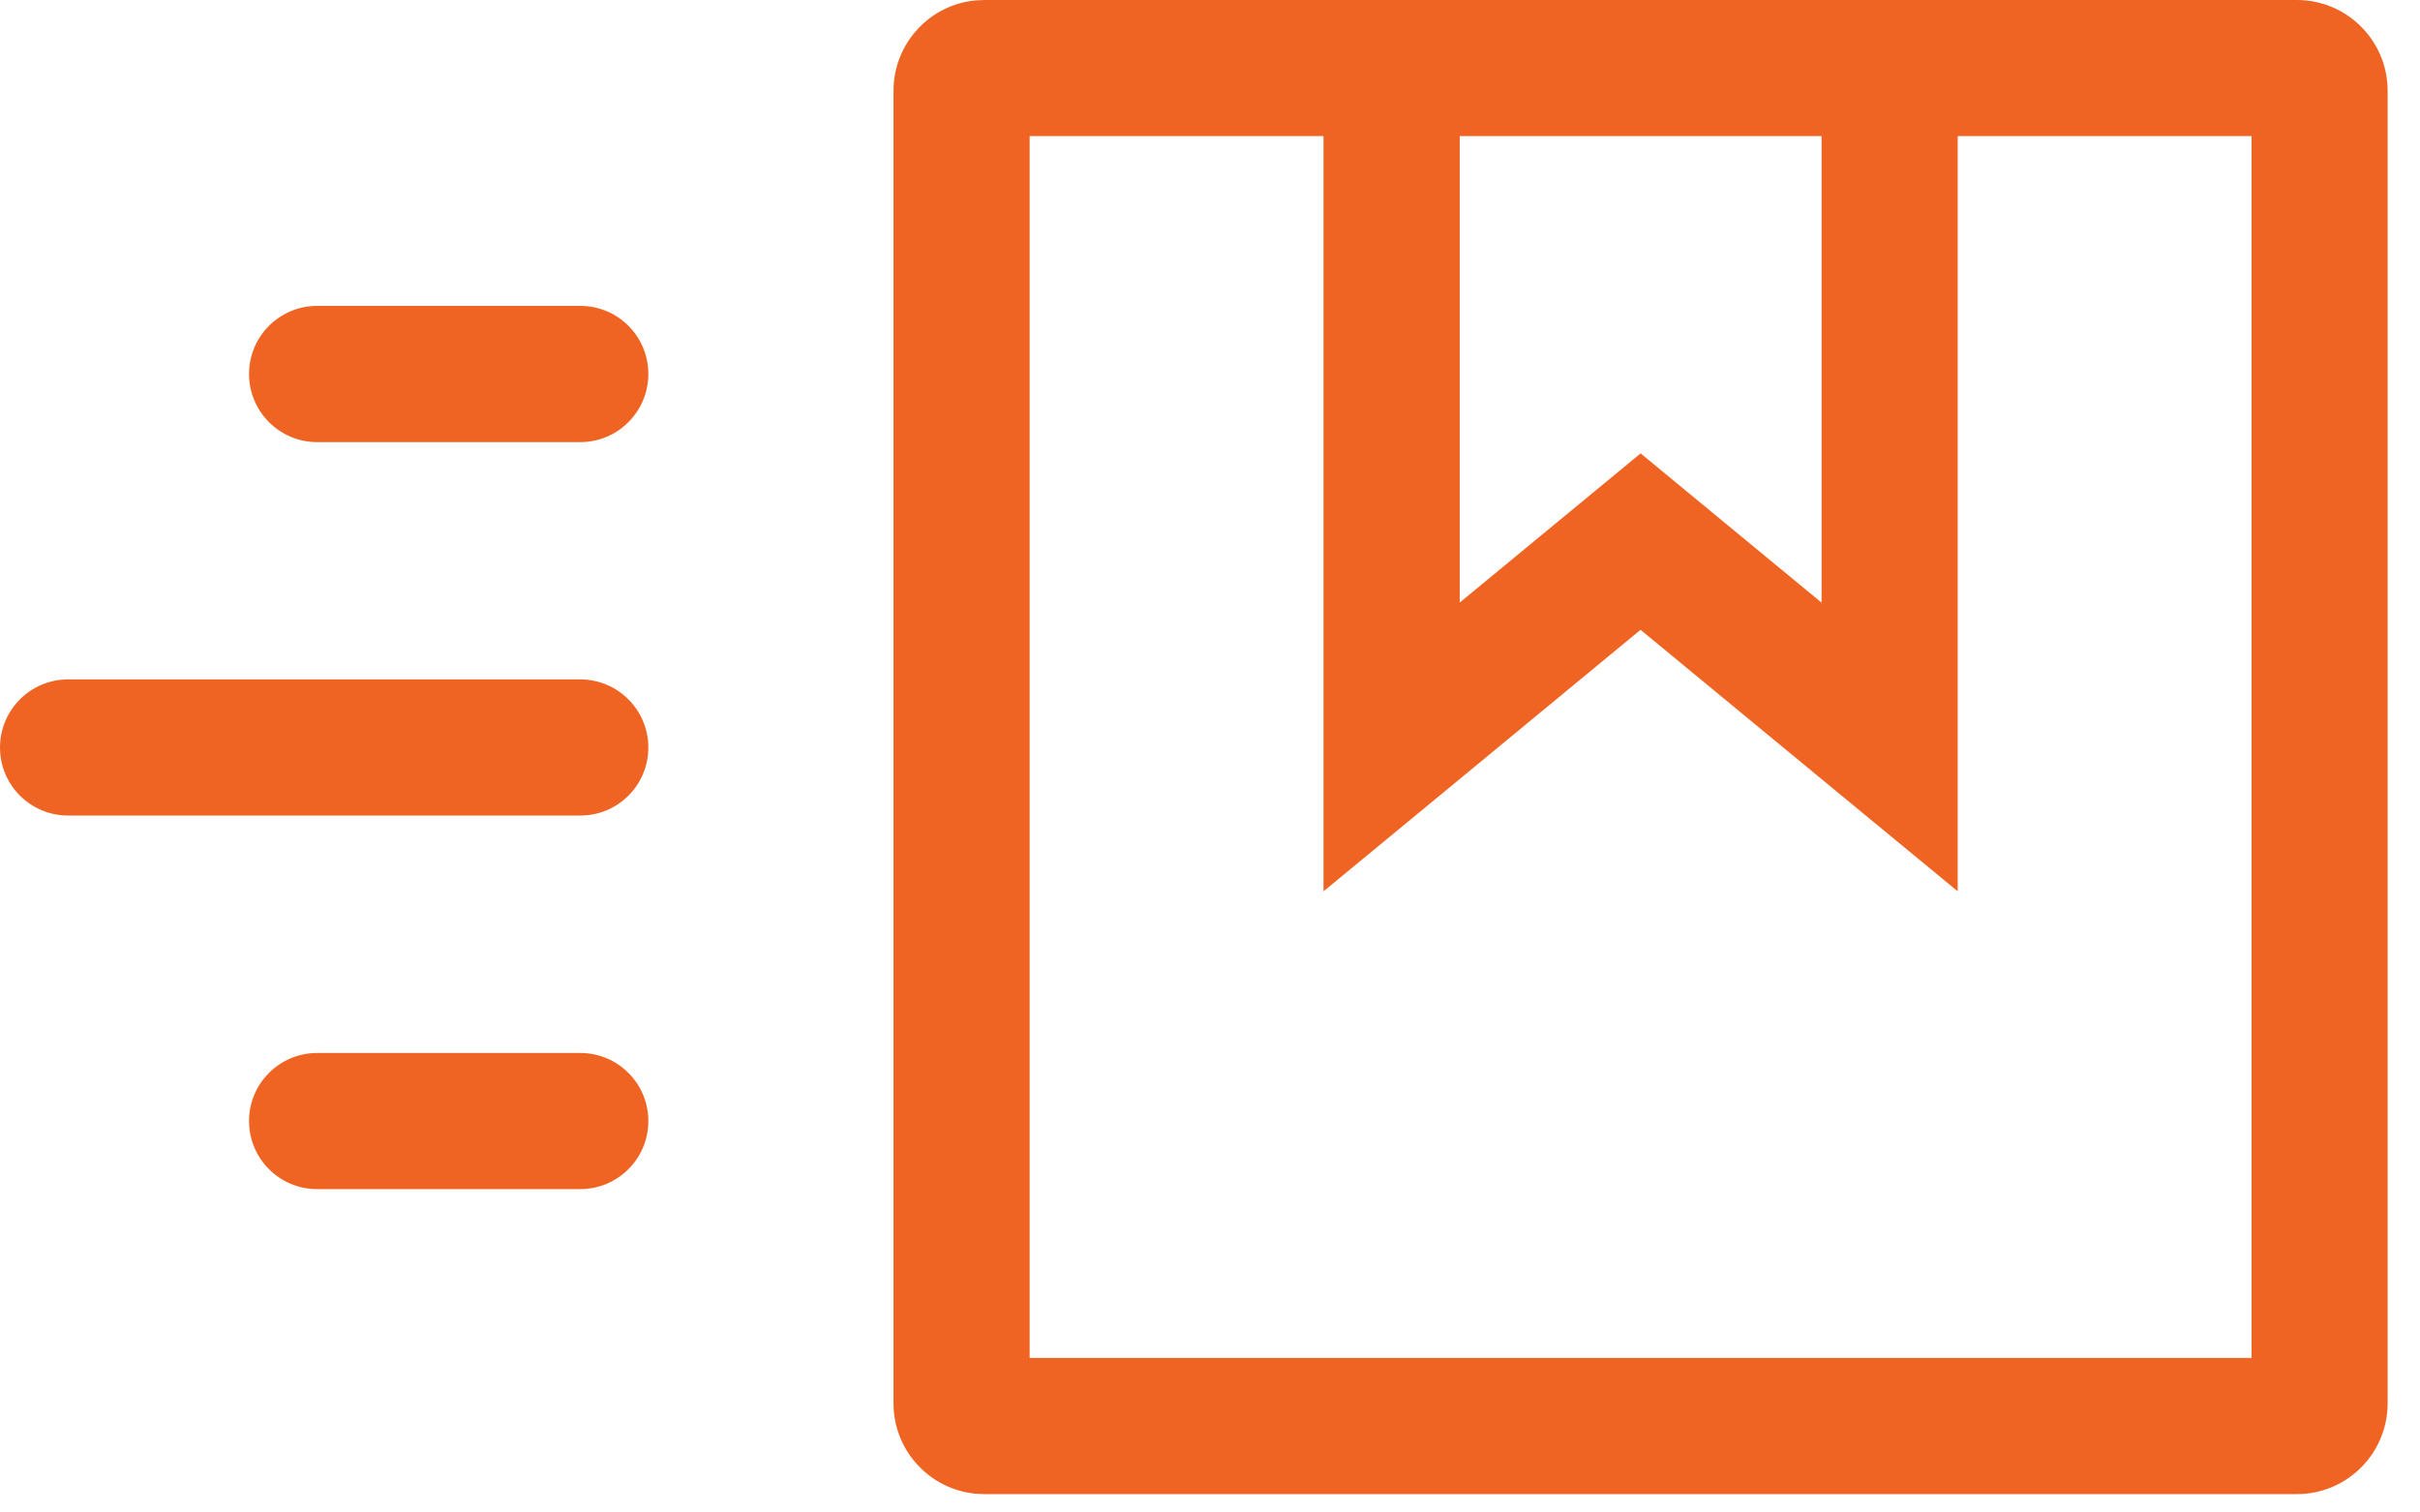 <svg width="32" height="20" viewBox="0 0 32 20" fill="none" xmlns="http://www.w3.org/2000/svg">
<path d="M30.372 0C31.035 0 31.572 0.538 31.572 1.2V18.557C31.572 19.219 31.035 19.757 30.372 19.757H13.016L12.893 19.751C12.287 19.689 11.815 19.178 11.815 18.557V1.2C11.815 0.579 12.287 0.067 12.893 0.006L13.016 0H30.372ZM13.615 17.957H29.773V1.8H25.887V11.786L24.414 10.572L21.693 8.328L18.974 10.572L17.501 11.786V1.8H13.615V17.957ZM7.674 13.924C8.171 13.924 8.573 14.327 8.573 14.824C8.573 15.321 8.171 15.723 7.674 15.724H4.193C3.696 15.724 3.293 15.321 3.293 14.824C3.293 14.327 3.696 13.924 4.193 13.924H7.674ZM7.674 8.984C8.171 8.985 8.573 9.388 8.573 9.885C8.573 10.382 8.171 10.784 7.674 10.784H0.9C0.403 10.784 0 10.382 0 9.885C0 9.388 0.403 8.984 0.9 8.984H7.674ZM19.302 7.968L21.121 6.468L21.694 5.995L22.267 6.468L24.087 7.969V1.8H19.302V7.968ZM7.674 4.045C8.171 4.045 8.573 4.448 8.573 4.945C8.573 5.442 8.171 5.846 7.674 5.846H4.193C3.696 5.846 3.293 5.442 3.293 4.945C3.293 4.448 3.696 4.045 4.193 4.045H7.674Z" fill="#F06423"></path>
</svg>

